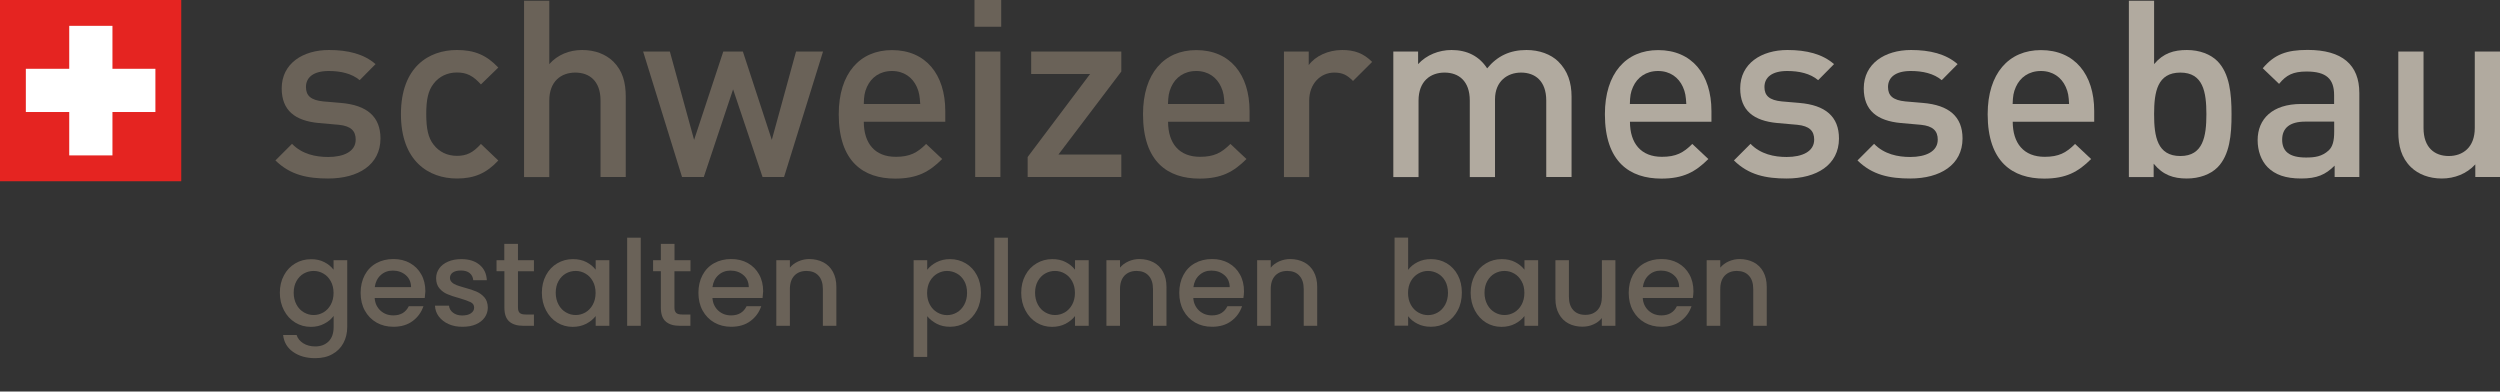 <?xml version="1.0" encoding="utf-8"?>
<!-- Generator: Adobe Illustrator 28.1.0, SVG Export Plug-In . SVG Version: 6.00 Build 0)  -->
<svg version="1.1" id="Ebene_1" xmlns="http://www.w3.org/2000/svg" xmlns:xlink="http://www.w3.org/1999/xlink" x="0px" y="0px"
	 viewBox="0 0 2834.6 443.9" style="enable-background:new 0 0 2834.6 443.9;" xml:space="preserve">
<rect x="0" y="0" width="2834.6" height="443.9" fill="#333333" stroke="none"/>
<style type="text/css">
	.st0{fill:#E52421;}
	.st1{fill:#FFFFFF;}
	.st2{fill:#6A6258;}
	.st3{fill:#B1AA9F;}
</style>
<rect class="st0" width="205.5" height="205.5"/>
<polygon class="st1" points="176.2,78 127.5,78 127.5,29.3 78.5,29.3 78.5,78 29.3,78 29.3,127 78.5,127 78.5,176.2 127.5,176.2 
	127.5,127 176.2,127 "/>
<g>
	<path class="st2" d="M372.1,202.4c-23.3,0-43-3.9-59.8-20.5l18.8-18.8c11.5,11.8,27,14.9,41,14.9c17.7,0,31.2-6.2,31.2-19.7
		c0-9.8-5.3-15.4-19.1-16.8l-22.7-2c-27-2.5-42.1-14.3-42.1-39.3c0-28.1,23.9-43.5,53.6-43.5c21.6,0,39.6,4.5,52.8,16l-18,18.2
		c-9-7.6-21.6-10.4-35.1-10.4c-17.4,0-25.8,7.3-25.8,18.2c0,9.8,5.6,14.9,19.7,16.3l19.9,1.7c29.5,2.5,44.9,15.4,44.9,40.4
		C431.3,187,406.1,202.4,372.1,202.4z"/>
	<path class="st2" d="M518.1,202.4c-32,0-63.5-19.7-63.5-73c0-53.3,31.4-72.7,63.5-72.7c19.7,0,33.4,5.6,46.9,19.9l-19.7,19.1
		c-9-9.8-16-13.5-27.2-13.5c-10.9,0-20.2,4.5-26.4,12.6c-6.2,7.9-8.4,18-8.4,34.5c0,16.6,2.2,27,8.4,34.8
		c6.2,8.1,15.4,12.6,26.4,12.6c11.2,0,18.2-3.6,27.2-13.5l19.7,18.8C551.5,196.5,537.7,202.4,518.1,202.4z"/>
	<path class="st2" d="M680.9,200.7V114c0-22.2-12.6-31.7-28.6-31.7c-16,0-29.5,9.8-29.5,31.7v86.8h-28.6V0.8h28.6v71.9
		c9.5-10.7,22.7-16,37.3-16c14.6,0,26.7,4.8,35.1,12.9c10.9,10.7,14.3,24.1,14.3,40.1v91H680.9z"/>
	<path class="st2" d="M889,200.7h-24.4l-33.4-99.4L798,200.7h-24.7L729.2,58.4h30.3l27.5,100.2l33.1-100.2h22.2l32.8,100.2
		l27.5-100.2h30.6L889,200.7z"/>
	<path class="st2" d="M979.4,137.9c0,24.7,12.6,39.9,36.2,39.9c16,0,24.4-4.5,34.5-14.6l18.2,17.1c-14.6,14.6-28.4,22.2-53.3,22.2
		c-35.7,0-64-18.8-64-73c0-46.3,23.9-72.7,60.4-72.7c38.2,0,60.4,27.5,60.4,69.1v12.1H979.4z M1039.5,98.5
		c-4.8-10.7-14.6-18-28.1-18c-13.8,0-23.6,7.3-28.4,18c-2.8,6.2-3.4,10.7-3.6,19.4h64C1042.8,109.2,1042.3,104.7,1039.5,98.5z"/>
	<path class="st2" d="M1104.9,30.3V0h30.3v30.3H1104.9z M1105.7,200.7V58.4h28.6v142.3H1105.7z"/>
	<path class="st2" d="M1165.2,200.7V178l70.8-94.1h-66.8V58.4h102.2v22.7l-71.3,94.1h71.3v25.5H1165.2z"/>
	<path class="st2" d="M1324.4,137.9c0,24.7,12.6,39.9,36.2,39.9c16,0,24.4-4.5,34.5-14.6l18.2,17.1c-14.6,14.6-28.4,22.2-53.3,22.2
		c-35.7,0-64-18.8-64-73c0-46.3,23.9-72.7,60.4-72.7c38.2,0,60.4,27.5,60.4,69.1v12.1H1324.4z M1384.5,98.5
		c-4.8-10.7-14.6-18-28.1-18c-13.8,0-23.6,7.3-28.4,18c-2.8,6.2-3.4,10.7-3.7,19.4h64C1387.9,109.2,1387.3,104.7,1384.5,98.5z"/>
	<path class="st2" d="M1534.1,91.8c-6.5-6.5-11.5-9.5-21.3-9.5c-15.4,0-28.4,12.4-28.4,32v86.5h-28.6V58.4h28.1v15.4
		c7.3-10.1,21.9-17.1,37.9-17.1c13.8,0,24.1,3.6,34,13.5L1534.1,91.8z"/>
</g>
<g>
	<path class="st3" d="M1753.2,200.7V114c0-22.2-12.6-31.7-28.6-31.7c-15.4,0-29.5,9.8-29.5,30.3v88.2h-28.6V114
		c0-22.2-12.6-31.7-28.6-31.7c-16,0-29.5,9.8-29.5,31.7v86.8h-28.6V58.4h28.1v14.3c9.5-10.4,23.6-16,37.9-16
		c17.7,0,31.4,7,40.4,20.8c11.5-14,25.8-20.8,44.6-20.8c14.6,0,27.5,4.8,35.9,12.9c10.9,10.7,15.2,24.1,15.2,40.1v91H1753.2z"/>
	<path class="st3" d="M1848.1,137.9c0,24.7,12.6,39.9,36.2,39.9c16,0,24.4-4.5,34.5-14.6l18.2,17.1c-14.6,14.6-28.4,22.2-53.3,22.2
		c-35.7,0-64-18.8-64-73c0-46.3,23.9-72.7,60.4-72.7c38.2,0,60.4,27.5,60.4,69.1v12.1H1848.1z M1908.1,98.5
		c-4.8-10.7-14.6-18-28.1-18c-13.8,0-23.6,7.3-28.4,18c-2.8,6.2-3.4,10.7-3.6,19.4h64C1911.5,109.2,1910.9,104.7,1908.1,98.5z"/>
	<path class="st3" d="M2025.8,202.4c-23.3,0-43-3.9-59.8-20.5l18.8-18.8c11.5,11.8,27,14.9,41,14.9c17.7,0,31.2-6.2,31.2-19.7
		c0-9.8-5.3-15.4-19.1-16.8l-22.7-2c-27-2.5-42.1-14.3-42.1-39.3c0-28.1,23.9-43.5,53.6-43.5c21.6,0,39.6,4.5,52.8,16l-18,18.2
		c-9-7.6-21.6-10.4-35.1-10.4c-17.4,0-25.8,7.3-25.8,18.2c0,9.8,5.6,14.9,19.7,16.3l19.9,1.7c29.5,2.5,44.9,15.4,44.9,40.4
		C2085,187,2059.8,202.4,2025.8,202.4z"/>
	<path class="st3" d="M2165.9,202.4c-23.3,0-43-3.9-59.8-20.5l18.8-18.8c11.5,11.8,27,14.9,41,14.9c17.7,0,31.2-6.2,31.2-19.7
		c0-9.8-5.3-15.4-19.1-16.8l-22.7-2c-27-2.5-42.1-14.3-42.1-39.3c0-28.1,23.9-43.5,53.6-43.5c21.6,0,39.6,4.5,52.8,16l-18,18.2
		c-9-7.6-21.6-10.4-35.1-10.4c-17.4,0-25.8,7.3-25.8,18.2c0,9.8,5.6,14.9,19.7,16.3l19.9,1.7c29.5,2.5,44.9,15.4,44.9,40.4
		C2225.1,187,2199.8,202.4,2165.9,202.4z"/>
	<path class="st3" d="M2282.1,137.9c0,24.7,12.6,39.9,36.2,39.9c16,0,24.4-4.5,34.5-14.6l18.2,17.1c-14.6,14.6-28.4,22.2-53.3,22.2
		c-35.7,0-64-18.8-64-73c0-46.3,23.9-72.7,60.4-72.7c38.2,0,60.4,27.5,60.4,69.1v12.1H2282.1z M2342.2,98.5
		c-4.8-10.7-14.6-18-28.1-18c-13.8,0-23.6,7.3-28.4,18c-2.8,6.2-3.4,10.7-3.7,19.4h64C2345.6,109.2,2345,104.7,2342.2,98.5z"/>
	<path class="st3" d="M2514.3,189.8c-7.9,7.9-20.5,12.6-34.8,12.6c-15.2,0-27-3.9-37.6-16.8v15.2h-28.1V0.8h28.6v71.9
		c10.4-12.4,22.2-16,37.3-16c14.3,0,26.7,4.8,34.5,12.6c13.8,14,16,36.8,16,60.1C2530.3,153,2528.1,175.8,2514.3,189.8z
		 M2472.2,82.3c-26.1,0-29.8,21.9-29.8,47.2s3.6,47.4,29.8,47.4c25.8,0,29.5-22.2,29.5-47.4S2498,82.3,2472.2,82.3z"/>
	<path class="st3" d="M2647.1,200.7v-12.9c-10.4,10.4-20.2,14.6-37.9,14.6c-17.7,0-29.5-4.2-38.2-12.9c-7.3-7.6-11.2-18.5-11.2-30.6
		c0-23.9,16.6-41,49.4-41h37.3v-10.1c0-18.2-8.7-26.7-31.2-26.7c-15.2,0-23,3.9-31.2,14l-18.5-17.7c13.2-15.7,27-20.8,50.8-20.8
		c39.3,0,58.7,16.8,58.7,48.9v95.2H2647.1z M2646.5,137.9h-32.8c-17.4,0-26.1,7.3-26.1,20.5c0,13.2,8.1,20.2,27,20.2
		c10.1,0,18.2-1.1,25.8-8.1c4.5-4.2,6.2-10.9,6.2-21.1V137.9z"/>
	<path class="st3" d="M2806.6,200.7v-14.3c-9.8,10.7-23.6,16-37.9,16c-14.6,0-26.7-4.8-35.1-12.9c-10.9-10.7-14.3-24.1-14.3-40.1
		v-91h28.6v86.8c0,22.2,12.6,31.7,28.6,31.7c16,0,29.5-9.8,29.5-31.7V58.4h28.6v142.3H2806.6z"/>
</g>
<g>
	<path class="st2" d="M367.7,297.2c4.5,2.3,7.9,5.2,10.5,8.6V295h15.5v75.6c0,6.8-1.4,12.9-4.3,18.3c-2.9,5.4-7,9.6-12.5,12.6
		c-5.4,3.1-11.9,4.6-19.5,4.6c-10.1,0-18.5-2.4-25.1-7.1c-6.7-4.7-10.4-11.1-11.3-19.2h15.3c1.2,3.9,3.7,7,7.5,9.4
		c3.8,2.4,8.4,3.6,13.7,3.6c6.2,0,11.2-1.9,15.1-5.7c3.8-3.8,5.7-9.3,5.7-16.5v-12.4c-2.6,3.5-6.1,6.5-10.6,8.8
		c-4.5,2.4-9.5,3.6-15.2,3.6c-6.5,0-12.4-1.6-17.8-4.9c-5.4-3.3-9.6-7.9-12.7-13.8c-3.1-5.9-4.7-12.6-4.7-20
		c0-7.5,1.6-14.1,4.7-19.8c3.1-5.8,7.3-10.2,12.7-13.4c5.4-3.2,11.3-4.8,17.8-4.8C358.1,293.8,363.3,294.9,367.7,297.2z M375,318.8
		c-2.1-3.8-4.9-6.7-8.3-8.6c-3.4-2-7.1-3-11.1-3c-4,0-7.7,1-11.1,2.9c-3.4,1.9-6.2,4.8-8.3,8.5c-2.1,3.7-3.2,8.2-3.2,13.3
		c0,5.1,1.1,9.6,3.2,13.5c2.1,3.9,4.9,6.8,8.4,8.8c3.5,2,7.1,3,11,3c4,0,7.6-1,11.1-3c3.4-2,6.2-4.9,8.3-8.7
		c2.1-3.8,3.2-8.3,3.2-13.4C378.2,327,377.1,322.5,375,318.8z"/>
	<path class="st2" d="M481.6,337.9h-56.8c0.4,5.9,2.7,10.7,6.6,14.3c4,3.6,8.8,5.4,14.6,5.4c8.3,0,14.1-3.5,17.5-10.4h16.6
		c-2.3,6.8-6.3,12.4-12.2,16.8c-5.9,4.4-13.2,6.5-21.9,6.5c-7.1,0-13.5-1.6-19.1-4.8c-5.6-3.2-10-7.7-13.2-13.5
		c-3.2-5.8-4.8-12.5-4.8-20.2c0-7.6,1.6-14.4,4.7-20.2c3.1-5.8,7.5-10.3,13.1-13.4c5.6-3.1,12.1-4.7,19.4-4.7c7,0,13.3,1.5,18.8,4.6
		c5.5,3.1,9.8,7.4,12.8,12.9c3.1,5.5,4.6,11.9,4.6,19.1C482.1,333.2,481.9,335.7,481.6,337.9z M466.1,325.5
		c-0.1-5.7-2.1-10.2-6.1-13.6c-4-3.4-8.9-5.1-14.7-5.1c-5.3,0-9.9,1.7-13.6,5.1c-3.8,3.4-6,7.9-6.8,13.7H466.1z"/>
	<path class="st2" d="M508.5,367.4c-4.6-2.1-8.3-5-11-8.6c-2.7-3.6-4.1-7.7-4.3-12.2h15.9c0.3,3.2,1.8,5.8,4.5,7.9
		c2.7,2.1,6.2,3.2,10.3,3.2c4.3,0,7.7-0.8,10.1-2.5c2.4-1.7,3.6-3.8,3.6-6.4c0-2.8-1.3-4.9-4-6.2c-2.7-1.3-6.9-2.8-12.6-4.5
		c-5.6-1.5-10.1-3-13.6-4.5c-3.5-1.4-6.5-3.6-9.1-6.6c-2.6-3-3.8-6.9-3.8-11.7c0-4,1.2-7.6,3.5-10.9c2.3-3.3,5.7-5.9,10.1-7.8
		c4.4-1.9,9.4-2.8,15.1-2.8c8.5,0,15.3,2.1,20.5,6.4c5.2,4.3,7.9,10.1,8.3,17.5h-15.4c-0.3-3.3-1.6-6-4-8c-2.4-2-5.7-3-9.9-3
		c-4.1,0-7.2,0.8-9.3,2.3c-2.2,1.5-3.2,3.6-3.2,6.1c0,2,0.7,3.6,2.2,5c1.4,1.4,3.2,2.4,5.3,3.2c2.1,0.8,5.1,1.7,9.2,2.9
		c5.4,1.4,9.8,2.9,13.3,4.4c3.5,1.5,6.5,3.7,9,6.5c2.5,2.9,3.8,6.7,3.9,11.5c0,4.2-1.2,8-3.5,11.3c-2.3,3.3-5.6,5.9-9.9,7.8
		c-4.3,1.9-9.3,2.8-15.1,2.8C518.4,370.6,513.1,369.5,508.5,367.4z"/>
	<path class="st2" d="M587.3,307.6v41.2c0,2.8,0.7,4.8,2,6c1.3,1.2,3.5,1.8,6.7,1.8h9.4v12.8h-12.1c-6.9,0-12.2-1.6-15.9-4.9
		c-3.7-3.2-5.5-8.5-5.5-15.8v-41.2H563V295h8.8v-18.5h15.5V295h18.1v12.6H587.3z"/>
	<path class="st2" d="M619.1,312c3.1-5.8,7.3-10.2,12.7-13.4c5.4-3.2,11.3-4.8,17.8-4.8c5.8,0,11,1.1,15.3,3.4
		c4.4,2.3,7.9,5.2,10.5,8.6V295h15.5v74.4h-15.5v-11.1c-2.6,3.5-6.2,6.4-10.7,8.8c-4.5,2.3-9.6,3.5-15.4,3.5
		c-6.4,0-12.2-1.6-17.6-4.9c-5.3-3.3-9.5-7.9-12.6-13.8c-3.1-5.9-4.7-12.6-4.7-20C614.4,324.4,616,317.8,619.1,312z M672.1,318.8
		c-2.1-3.8-4.9-6.7-8.3-8.6c-3.4-2-7.1-3-11.1-3c-4,0-7.7,1-11.1,2.9c-3.4,1.9-6.2,4.8-8.3,8.5c-2.1,3.7-3.2,8.2-3.2,13.3
		c0,5.1,1.1,9.6,3.2,13.5c2.1,3.9,4.9,6.8,8.4,8.8c3.5,2,7.1,3,11,3c4,0,7.6-1,11.1-3c3.4-2,6.2-4.9,8.3-8.7
		c2.1-3.8,3.2-8.3,3.2-13.4C675.3,327,674.2,322.5,672.1,318.8z"/>
	<path class="st2" d="M726.5,269.5v99.9h-15.4v-99.9H726.5z"/>
	<path class="st2" d="M764.7,307.6v41.2c0,2.8,0.7,4.8,2,6c1.3,1.2,3.5,1.8,6.7,1.8h9.4v12.8h-12.1c-6.9,0-12.2-1.6-15.9-4.9
		c-3.7-3.2-5.5-8.5-5.5-15.8v-41.2h-8.8V295h8.8v-18.5h15.5V295h18.1v12.6H764.7z"/>
	<path class="st2" d="M864.6,337.9h-56.8c0.4,5.9,2.7,10.7,6.6,14.3c4,3.6,8.8,5.4,14.6,5.4c8.3,0,14.1-3.5,17.5-10.4h16.6
		c-2.3,6.8-6.3,12.4-12.2,16.8c-5.9,4.4-13.2,6.5-21.9,6.5c-7.1,0-13.5-1.6-19.1-4.8c-5.6-3.2-10-7.7-13.2-13.5
		c-3.2-5.8-4.8-12.5-4.8-20.2c0-7.6,1.6-14.4,4.7-20.2c3.1-5.8,7.5-10.3,13.1-13.4c5.6-3.1,12.1-4.7,19.4-4.7c7,0,13.3,1.5,18.8,4.6
		c5.5,3.1,9.8,7.4,12.8,12.9c3.1,5.5,4.6,11.9,4.6,19.1C865.1,333.2,864.9,335.7,864.6,337.9z M849,325.5
		c-0.1-5.7-2.1-10.2-6.1-13.6c-4-3.4-8.9-5.1-14.7-5.1c-5.3,0-9.9,1.7-13.6,5.1c-3.8,3.4-6,7.9-6.8,13.7H849z"/>
	<path class="st2" d="M933.5,297.4c4.6,2.4,8.3,6,10.9,10.8c2.6,4.8,3.9,10.5,3.9,17.3v43.9H933v-41.6c0-6.7-1.7-11.8-5-15.3
		c-3.3-3.6-7.9-5.3-13.6-5.3c-5.8,0-10.3,1.8-13.7,5.3c-3.4,3.6-5.1,8.7-5.1,15.3v41.6h-15.4V295h15.4v8.5c2.5-3.1,5.7-5.4,9.7-7.2
		c3.9-1.7,8.1-2.6,12.5-2.6C923.6,293.8,928.8,295,933.5,297.4z"/>
	<path class="st2" d="M1061.9,297.3c4.5-2.3,9.6-3.5,15.3-3.5c6.5,0,12.4,1.6,17.8,4.8c5.4,3.2,9.6,7.7,12.6,13.4
		c3.1,5.8,4.6,12.4,4.6,19.8c0,7.5-1.5,14.2-4.6,20c-3.1,5.9-7.3,10.5-12.6,13.8c-5.4,3.3-11.3,4.9-17.8,4.9
		c-5.7,0-10.7-1.1-15.1-3.4c-4.4-2.3-8-5.2-10.8-8.6v46.2h-15.4V295h15.4v10.9C1053.9,302.5,1057.4,299.6,1061.9,297.3z
		 M1093.3,318.6c-2.1-3.7-4.9-6.6-8.4-8.5c-3.5-1.9-7.2-2.9-11.1-2.9c-3.9,0-7.5,1-11,3c-3.5,2-6.3,4.9-8.4,8.6
		c-2.1,3.8-3.2,8.2-3.2,13.4c0,5.1,1.1,9.6,3.2,13.4c2.1,3.8,4.9,6.7,8.4,8.7c3.5,2,7.1,3,11,3c4,0,7.7-1,11.1-3
		c3.5-2,6.3-5,8.4-8.8c2.1-3.9,3.2-8.4,3.2-13.5C1096.5,326.7,1095.4,322.3,1093.3,318.6z"/>
	<path class="st2" d="M1142.8,269.5v99.9h-15.4v-99.9H1142.8z"/>
	<path class="st2" d="M1162.6,312c3.1-5.8,7.3-10.2,12.7-13.4c5.4-3.2,11.3-4.8,17.8-4.8c5.8,0,11,1.1,15.3,3.4
		c4.4,2.3,7.9,5.2,10.5,8.6V295h15.5v74.4h-15.5v-11.1c-2.6,3.5-6.2,6.4-10.7,8.8c-4.5,2.3-9.6,3.5-15.4,3.5
		c-6.4,0-12.2-1.6-17.6-4.9c-5.3-3.3-9.5-7.9-12.6-13.8c-3.1-5.9-4.7-12.6-4.7-20C1157.9,324.4,1159.5,317.8,1162.6,312z
		 M1215.6,318.8c-2.1-3.8-4.9-6.7-8.3-8.6c-3.4-2-7.1-3-11.1-3c-4,0-7.7,1-11.1,2.9c-3.4,1.9-6.2,4.8-8.3,8.5
		c-2.1,3.7-3.2,8.2-3.2,13.3c0,5.1,1.1,9.6,3.2,13.5c2.1,3.9,4.9,6.8,8.4,8.8c3.5,2,7.1,3,11,3c4,0,7.6-1,11.1-3
		c3.4-2,6.2-4.9,8.3-8.7c2.1-3.8,3.2-8.3,3.2-13.4C1218.8,327,1217.7,322.5,1215.6,318.8z"/>
	<path class="st2" d="M1307.8,297.4c4.6,2.4,8.3,6,10.9,10.8c2.6,4.8,3.9,10.5,3.9,17.3v43.9h-15.3v-41.6c0-6.7-1.7-11.8-5-15.3
		c-3.3-3.6-7.9-5.3-13.6-5.3c-5.8,0-10.3,1.8-13.7,5.3c-3.4,3.6-5.1,8.7-5.1,15.3v41.6h-15.4V295h15.4v8.5c2.5-3.1,5.7-5.4,9.7-7.2
		c3.9-1.7,8.1-2.6,12.5-2.6C1298,293.8,1303.2,295,1307.8,297.4z"/>
	<path class="st2" d="M1409.8,337.9H1353c0.4,5.9,2.7,10.7,6.6,14.3c4,3.6,8.8,5.4,14.6,5.4c8.3,0,14.1-3.5,17.5-10.4h16.6
		c-2.3,6.8-6.3,12.4-12.2,16.8c-5.9,4.4-13.2,6.5-21.9,6.5c-7.1,0-13.5-1.6-19.1-4.8c-5.6-3.2-10-7.7-13.2-13.5
		c-3.2-5.8-4.8-12.5-4.8-20.2c0-7.6,1.6-14.4,4.7-20.2c3.1-5.8,7.5-10.3,13.1-13.4c5.6-3.1,12.1-4.7,19.4-4.7c7,0,13.3,1.5,18.8,4.6
		c5.5,3.1,9.8,7.4,12.8,12.9c3.1,5.5,4.6,11.9,4.6,19.1C1410.4,333.2,1410.2,335.7,1409.8,337.9z M1394.3,325.5
		c-0.1-5.7-2.1-10.2-6.1-13.6c-4-3.4-8.9-5.1-14.7-5.1c-5.3,0-9.9,1.7-13.6,5.1c-3.8,3.4-6,7.9-6.8,13.7H1394.3z"/>
	<path class="st2" d="M1478.7,297.4c4.6,2.4,8.3,6,10.9,10.8c2.6,4.8,3.9,10.5,3.9,17.3v43.9h-15.3v-41.6c0-6.7-1.7-11.8-5-15.3
		c-3.3-3.6-7.9-5.3-13.6-5.3c-5.8,0-10.3,1.8-13.7,5.3c-3.4,3.6-5.1,8.7-5.1,15.3v41.6h-15.4V295h15.4v8.5c2.5-3.1,5.7-5.4,9.7-7.2
		c3.9-1.7,8.1-2.6,12.5-2.6C1468.9,293.8,1474.1,295,1478.7,297.4z"/>
	<path class="st2" d="M1607.3,297.2c4.5-2.3,9.6-3.4,15.2-3.4c6.6,0,12.5,1.6,17.8,4.7c5.3,3.2,9.5,7.6,12.6,13.4
		c3.1,5.8,4.6,12.4,4.6,19.9c0,7.5-1.5,14.2-4.6,20c-3.1,5.9-7.3,10.5-12.6,13.8c-5.4,3.3-11.3,4.9-17.8,4.9
		c-5.8,0-10.9-1.1-15.3-3.4c-4.5-2.2-8-5.1-10.6-8.6v10.8h-15.4v-99.9h15.4v36.6C1599.1,302.5,1602.7,299.5,1607.3,297.2z
		 M1638.6,318.6c-2.1-3.7-4.9-6.6-8.4-8.5c-3.5-1.9-7.2-2.9-11.1-2.9c-3.9,0-7.5,1-11,3c-3.5,2-6.3,4.9-8.4,8.6
		c-2.1,3.8-3.2,8.2-3.2,13.4c0,5.1,1.1,9.6,3.2,13.4c2.1,3.8,4.9,6.7,8.4,8.7c3.5,2,7.1,3,11,3c4,0,7.7-1,11.1-3
		c3.5-2,6.3-5,8.4-8.8c2.1-3.9,3.2-8.4,3.2-13.5C1641.7,326.7,1640.7,322.3,1638.6,318.6z"/>
	<path class="st2" d="M1672.2,312c3.1-5.8,7.3-10.2,12.7-13.4c5.4-3.2,11.3-4.8,17.8-4.8c5.8,0,11,1.1,15.3,3.4
		c4.4,2.3,7.9,5.2,10.5,8.6V295h15.5v74.4h-15.5v-11.1c-2.6,3.5-6.2,6.4-10.7,8.8c-4.5,2.3-9.6,3.5-15.4,3.5
		c-6.4,0-12.2-1.6-17.6-4.9c-5.3-3.3-9.5-7.9-12.6-13.8c-3.1-5.9-4.7-12.6-4.7-20C1667.5,324.4,1669.1,317.8,1672.2,312z
		 M1725.2,318.8c-2.1-3.8-4.9-6.7-8.3-8.6c-3.4-2-7.1-3-11.1-3c-4,0-7.7,1-11.1,2.9c-3.4,1.9-6.2,4.8-8.3,8.5
		c-2.1,3.7-3.2,8.2-3.2,13.3c0,5.1,1.1,9.6,3.2,13.5c2.1,3.9,4.9,6.8,8.4,8.8c3.5,2,7.1,3,11,3c4,0,7.6-1,11.1-3
		c3.4-2,6.2-4.9,8.3-8.7c2.1-3.8,3.2-8.3,3.2-13.4C1728.4,327,1727.4,322.5,1725.2,318.8z"/>
	<path class="st2" d="M1831.6,295v74.4h-15.4v-8.8c-2.4,3.1-5.6,5.5-9.5,7.2c-3.9,1.8-8.1,2.6-12.5,2.6c-5.9,0-11.1-1.2-15.7-3.6
		c-4.6-2.4-8.3-6-10.9-10.8c-2.7-4.8-4-10.5-4-17.3V295h15.3v41.4c0,6.7,1.7,11.8,5,15.3c3.3,3.6,7.9,5.3,13.6,5.3
		c5.8,0,10.3-1.8,13.7-5.3c3.4-3.6,5.1-8.7,5.1-15.3V295H1831.6z"/>
	<path class="st2" d="M1919.4,337.9h-56.8c0.4,5.9,2.7,10.7,6.6,14.3c4,3.6,8.8,5.4,14.6,5.4c8.3,0,14.1-3.5,17.5-10.4h16.6
		c-2.3,6.8-6.3,12.4-12.2,16.8c-5.9,4.4-13.2,6.5-21.9,6.5c-7.1,0-13.5-1.6-19.1-4.8c-5.6-3.2-10-7.7-13.2-13.5
		c-3.2-5.8-4.8-12.5-4.8-20.2c0-7.6,1.6-14.4,4.7-20.2c3.1-5.8,7.5-10.3,13.1-13.4c5.6-3.1,12.1-4.7,19.4-4.7c7,0,13.3,1.5,18.8,4.6
		c5.5,3.1,9.8,7.4,12.8,12.9c3.1,5.5,4.6,11.9,4.6,19.1C1920,333.2,1919.8,335.7,1919.4,337.9z M1903.9,325.5
		c-0.1-5.7-2.1-10.2-6.1-13.6c-4-3.4-8.9-5.1-14.7-5.1c-5.3,0-9.9,1.7-13.6,5.1c-3.8,3.4-6,7.9-6.8,13.7H1903.9z"/>
	<path class="st2" d="M1988.4,297.4c4.6,2.4,8.3,6,10.9,10.8c2.6,4.8,3.9,10.5,3.9,17.3v43.9h-15.3v-41.6c0-6.7-1.7-11.8-5-15.3
		c-3.3-3.6-7.9-5.3-13.6-5.3c-5.8,0-10.3,1.8-13.7,5.3c-3.4,3.6-5.1,8.7-5.1,15.3v41.6h-15.4V295h15.4v8.5c2.5-3.1,5.7-5.4,9.7-7.2
		c3.9-1.7,8.1-2.6,12.5-2.6C1978.5,293.8,1983.7,295,1988.4,297.4z"/>
</g>
</svg>
